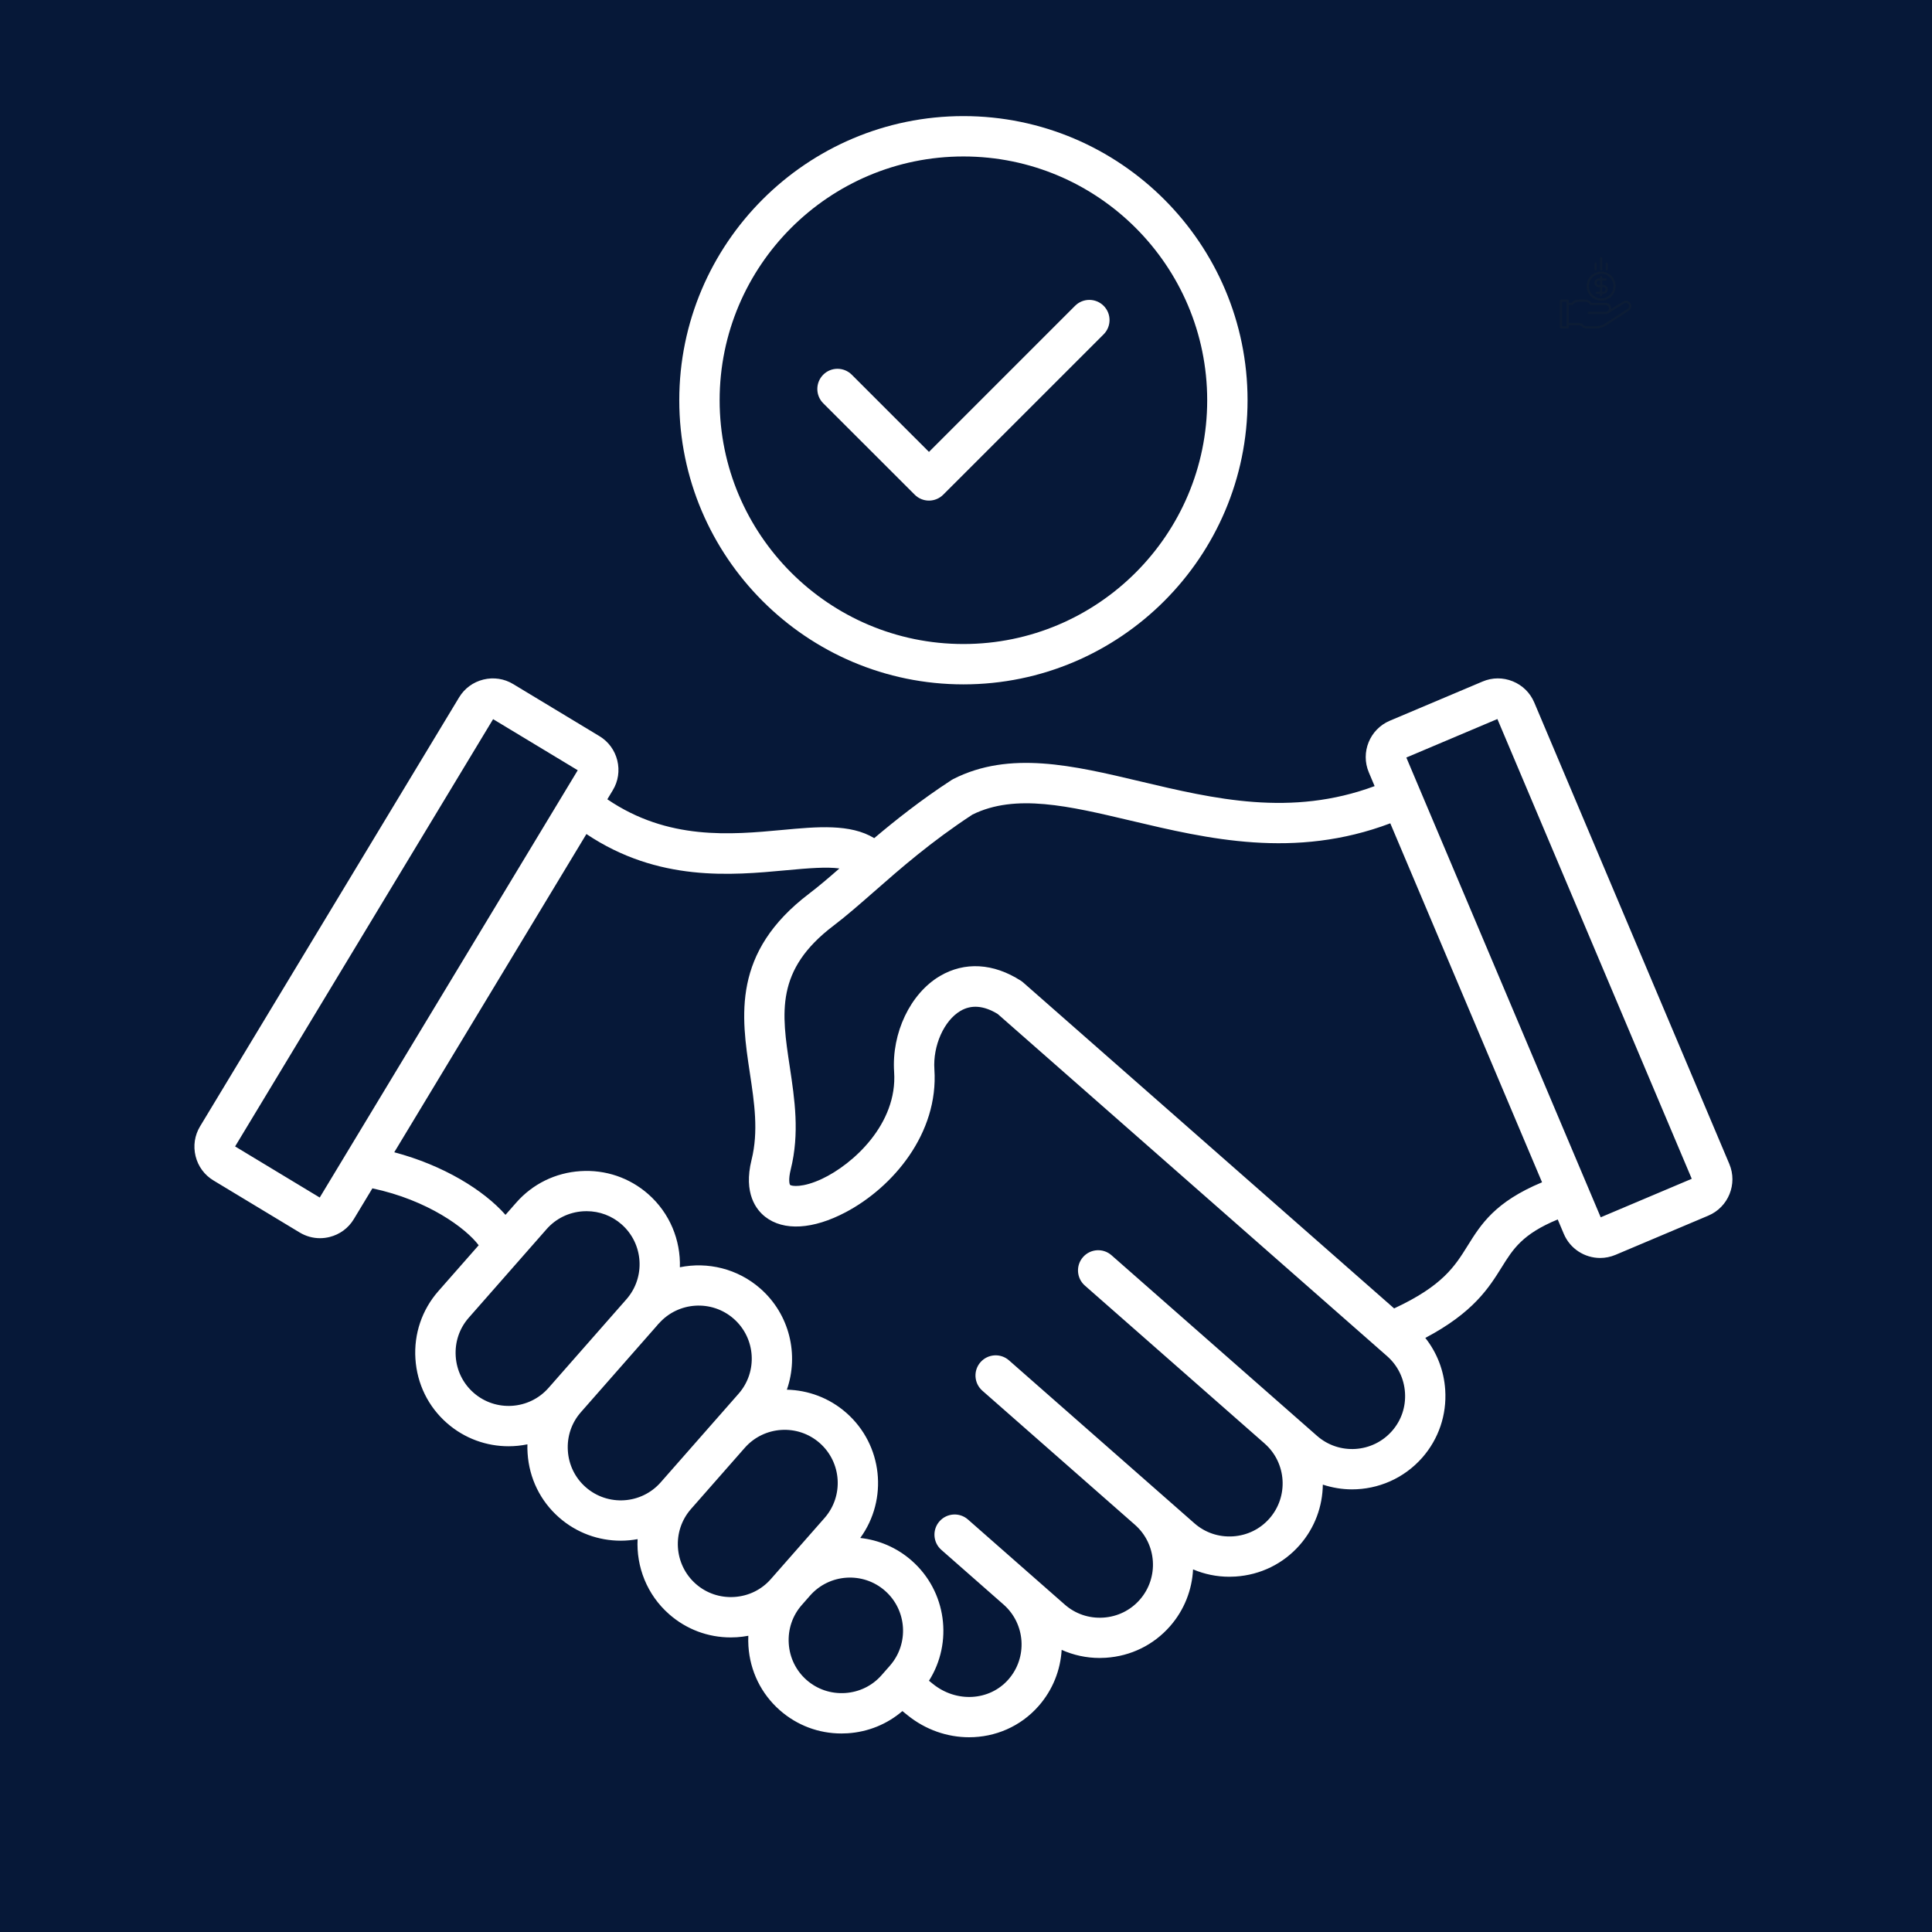 <svg xmlns="http://www.w3.org/2000/svg" xmlns:xlink="http://www.w3.org/1999/xlink" width="1080" zoomAndPan="magnify" viewBox="0 0 810 810" height="1080" preserveAspectRatio="xMidYMid meet" version="1.2"><defs><clipPath id="06f8dc79ce"><path d="M 653.973 125 L 683.973 125 L 683.973 137.762 L 653.973 137.762 Z M 653.973 125"></path></clipPath><clipPath id="e85e1e2c1f"><path d="M 670 107.762 L 672 107.762 L 672 114 L 670 114 Z M 670 107.762"></path></clipPath><clipPath id="c392444c25"><path d="M 81 48.387 L 727 48.387 L 727 728.637 L 81 728.637 Z M 81 48.387"></path></clipPath></defs><g id="0ecf141630"><rect x="0" width="810" y="0" height="810" style="fill:#ffffff;fill-opacity:1;stroke:none;"></rect><rect x="0" width="810" y="0" height="810" style="fill:#061838;fill-opacity:1;stroke:none;"></rect><g clip-rule="nonzero" clip-path="url(#06f8dc79ce)"><path style="stroke:none;fill-rule:nonzero;fill:#0c1c35;fill-opacity:1;" d="M 682.762 126.355 C 682.402 126.152 682.016 126.059 681.602 126.066 C 681.191 126.078 680.809 126.191 680.461 126.414 L 675.484 129.508 C 675.488 129.441 675.504 129.379 675.504 129.312 C 675.5 129.004 675.441 128.703 675.324 128.418 C 675.203 128.133 675.035 127.879 674.816 127.66 C 674.598 127.441 674.344 127.27 674.059 127.152 C 673.77 127.035 673.473 126.973 673.164 126.973 L 667.316 126.973 C 666.977 126.531 666.551 126.184 666.051 125.938 C 665.547 125.691 665.016 125.57 664.453 125.57 L 661.746 125.57 C 661.184 125.57 660.652 125.691 660.148 125.938 C 659.648 126.184 659.223 126.531 658.883 126.973 L 657.719 126.973 L 657.719 126.039 C 657.719 125.906 657.672 125.797 657.582 125.707 C 657.488 125.613 657.379 125.57 657.25 125.57 L 654.441 125.57 C 654.312 125.57 654.203 125.613 654.109 125.707 C 654.02 125.797 653.973 125.906 653.973 126.039 L 653.973 137.27 C 653.973 137.398 654.02 137.508 654.109 137.602 C 654.203 137.691 654.312 137.738 654.441 137.738 L 657.25 137.738 C 657.379 137.738 657.488 137.691 657.582 137.602 C 657.672 137.508 657.719 137.398 657.719 137.27 L 657.719 136.332 L 661.875 136.332 C 662.406 136.332 662.859 136.52 663.238 136.898 C 663.797 137.461 664.469 137.738 665.262 137.738 L 668.918 137.738 C 670.594 137.738 672.129 137.281 673.531 136.363 L 682.898 130.238 C 683.062 130.133 683.211 130.004 683.34 129.859 C 683.473 129.715 683.582 129.555 683.672 129.383 C 683.762 129.211 683.828 129.027 683.871 128.836 C 683.914 128.645 683.934 128.453 683.926 128.258 C 683.918 128.062 683.887 127.871 683.828 127.684 C 683.773 127.496 683.695 127.32 683.594 127.156 C 683.492 126.988 683.367 126.836 683.227 126.703 C 683.086 126.566 682.93 126.453 682.762 126.355 Z M 656.781 136.801 L 654.91 136.801 L 654.91 126.504 L 656.781 126.504 Z M 682.387 129.453 L 673.02 135.582 C 671.773 136.395 670.406 136.805 668.918 136.801 L 665.262 136.801 C 664.73 136.805 664.273 136.613 663.898 136.238 C 663.34 135.676 662.664 135.395 661.875 135.398 L 657.719 135.398 L 657.719 127.91 L 659.121 127.91 C 659.289 127.91 659.418 127.84 659.512 127.699 C 659.758 127.328 660.082 127.035 660.477 126.824 C 660.875 126.609 661.297 126.504 661.746 126.504 L 664.453 126.504 C 664.902 126.504 665.324 126.609 665.723 126.824 C 666.117 127.035 666.441 127.328 666.688 127.699 C 666.781 127.84 666.91 127.91 667.078 127.91 L 673.164 127.91 C 673.348 127.91 673.527 127.945 673.699 128.016 C 673.871 128.086 674.023 128.188 674.156 128.32 C 674.285 128.453 674.387 128.605 674.461 128.777 C 674.531 128.949 674.566 129.129 674.566 129.312 C 674.566 129.5 674.531 129.68 674.461 129.852 C 674.387 130.023 674.285 130.176 674.156 130.305 C 674.023 130.438 673.871 130.539 673.699 130.609 C 673.527 130.684 673.348 130.719 673.164 130.719 L 666.141 130.719 C 666.012 130.719 665.902 130.762 665.812 130.855 C 665.719 130.945 665.676 131.055 665.676 131.184 C 665.676 131.316 665.719 131.426 665.812 131.516 C 665.902 131.609 666.012 131.652 666.141 131.652 L 673.164 131.652 C 673.688 131.648 674.16 131.488 674.578 131.172 L 680.957 127.207 C 681.398 126.934 681.848 126.922 682.305 127.176 C 682.762 127.43 682.992 127.816 682.992 128.34 C 682.992 128.82 682.789 129.191 682.387 129.453 Z M 682.387 129.453"></path></g><path style="stroke:none;fill-rule:nonzero;fill:#0c1c35;fill-opacity:1;" d="M 671.289 126.039 C 671.691 126.039 672.086 126 672.477 125.922 C 672.867 125.844 673.25 125.727 673.617 125.574 C 673.988 125.422 674.34 125.234 674.672 125.012 C 675.004 124.789 675.309 124.539 675.594 124.254 C 675.875 123.973 676.129 123.664 676.348 123.332 C 676.57 123 676.758 122.648 676.91 122.281 C 677.062 121.914 677.18 121.531 677.258 121.141 C 677.336 120.75 677.375 120.352 677.375 119.953 C 677.375 119.555 677.336 119.156 677.258 118.766 C 677.18 118.375 677.062 117.992 676.91 117.625 C 676.758 117.254 676.57 116.906 676.348 116.574 C 676.129 116.242 675.875 115.934 675.594 115.652 C 675.309 115.367 675.004 115.117 674.672 114.895 C 674.34 114.672 673.988 114.484 673.617 114.332 C 673.25 114.18 672.867 114.062 672.477 113.984 C 672.086 113.906 671.691 113.867 671.289 113.867 C 670.891 113.867 670.496 113.906 670.102 113.984 C 669.711 114.062 669.332 114.18 668.961 114.332 C 668.594 114.484 668.242 114.672 667.91 114.895 C 667.578 115.117 667.27 115.367 666.988 115.652 C 666.707 115.934 666.453 116.242 666.23 116.574 C 666.008 116.906 665.82 117.254 665.668 117.625 C 665.516 117.992 665.402 118.375 665.324 118.766 C 665.246 119.156 665.207 119.555 665.207 119.953 C 665.207 120.352 665.246 120.746 665.324 121.141 C 665.402 121.531 665.52 121.91 665.672 122.281 C 665.824 122.648 666.012 123 666.234 123.332 C 666.457 123.664 666.707 123.973 666.988 124.254 C 667.273 124.535 667.578 124.789 667.91 125.008 C 668.242 125.23 668.594 125.418 668.961 125.57 C 669.332 125.727 669.711 125.84 670.105 125.918 C 670.496 125.996 670.891 126.035 671.289 126.039 Z M 671.289 114.805 C 671.629 114.805 671.965 114.836 672.293 114.902 C 672.625 114.969 672.949 115.066 673.262 115.195 C 673.574 115.324 673.871 115.484 674.148 115.672 C 674.43 115.859 674.691 116.074 674.93 116.312 C 675.168 116.551 675.383 116.812 675.57 117.094 C 675.758 117.375 675.918 117.672 676.047 117.984 C 676.176 118.297 676.273 118.617 676.34 118.949 C 676.406 119.281 676.438 119.613 676.438 119.953 C 676.438 120.289 676.406 120.625 676.34 120.957 C 676.273 121.289 676.176 121.609 676.047 121.922 C 675.918 122.234 675.758 122.531 675.57 122.812 C 675.383 123.094 675.168 123.355 674.93 123.594 C 674.691 123.832 674.43 124.047 674.148 124.234 C 673.871 124.422 673.574 124.578 673.262 124.711 C 672.949 124.84 672.625 124.938 672.293 125.004 C 671.965 125.066 671.629 125.102 671.289 125.102 C 670.953 125.102 670.617 125.066 670.285 125.004 C 669.953 124.938 669.633 124.84 669.32 124.711 C 669.008 124.578 668.711 124.422 668.43 124.234 C 668.148 124.047 667.891 123.832 667.648 123.594 C 667.41 123.355 667.199 123.094 667.008 122.812 C 666.82 122.531 666.664 122.234 666.535 121.922 C 666.406 121.609 666.309 121.289 666.242 120.957 C 666.176 120.625 666.141 120.289 666.141 119.953 C 666.141 119.613 666.176 119.281 666.242 118.949 C 666.309 118.617 666.406 118.297 666.535 117.984 C 666.664 117.672 666.824 117.375 667.012 117.094 C 667.199 116.812 667.414 116.555 667.652 116.312 C 667.891 116.074 668.148 115.863 668.43 115.676 C 668.711 115.488 669.008 115.328 669.32 115.199 C 669.633 115.07 669.953 114.973 670.285 114.906 C 670.617 114.84 670.953 114.805 671.289 114.805 Z M 671.289 114.805"></path><path style="stroke:none;fill-rule:nonzero;fill:#0c1c35;fill-opacity:1;" d="M 670.355 120.422 L 670.82 120.422 L 670.82 122.293 L 669.418 122.293 C 669.289 122.293 669.18 122.34 669.086 122.43 C 668.996 122.523 668.949 122.633 668.949 122.762 C 668.949 122.891 668.996 123 669.086 123.094 C 669.18 123.184 669.289 123.23 669.418 123.23 L 670.82 123.23 L 670.82 123.695 C 670.82 123.828 670.867 123.938 670.961 124.027 C 671.051 124.121 671.16 124.164 671.289 124.164 C 671.418 124.164 671.531 124.121 671.621 124.027 C 671.711 123.938 671.758 123.828 671.758 123.695 L 671.758 123.23 L 672.227 123.23 C 672.473 123.23 672.715 123.18 672.941 123.086 C 673.172 122.992 673.375 122.855 673.551 122.68 C 673.727 122.504 673.859 122.305 673.957 122.074 C 674.051 121.844 674.098 121.605 674.098 121.355 C 674.098 121.109 674.051 120.871 673.957 120.641 C 673.859 120.41 673.727 120.207 673.551 120.035 C 673.375 119.859 673.172 119.723 672.941 119.629 C 672.715 119.531 672.473 119.484 672.227 119.484 L 671.758 119.484 L 671.758 117.613 L 673.164 117.613 C 673.293 117.613 673.402 117.566 673.492 117.477 C 673.586 117.383 673.629 117.273 673.629 117.145 C 673.629 117.016 673.586 116.906 673.492 116.812 C 673.402 116.723 673.293 116.676 673.164 116.676 L 671.758 116.676 L 671.758 116.207 C 671.758 116.078 671.711 115.969 671.621 115.879 C 671.531 115.785 671.418 115.742 671.289 115.742 C 671.16 115.742 671.051 115.785 670.961 115.879 C 670.867 115.969 670.82 116.078 670.82 116.207 L 670.82 116.676 L 670.355 116.676 C 670.105 116.676 669.867 116.723 669.637 116.82 C 669.41 116.914 669.207 117.051 669.031 117.227 C 668.855 117.402 668.719 117.602 668.625 117.832 C 668.531 118.062 668.48 118.301 668.48 118.551 C 668.48 118.797 668.531 119.035 668.625 119.266 C 668.719 119.496 668.855 119.695 669.031 119.871 C 669.207 120.047 669.41 120.184 669.637 120.277 C 669.867 120.375 670.105 120.422 670.355 120.422 Z M 672.227 120.422 C 672.484 120.422 672.707 120.512 672.887 120.695 C 673.07 120.879 673.164 121.098 673.164 121.355 C 673.164 121.617 673.07 121.836 672.887 122.02 C 672.707 122.203 672.484 122.293 672.227 122.293 L 671.758 122.293 L 671.758 120.422 Z M 670.355 117.613 L 670.82 117.613 L 670.82 119.484 L 670.355 119.484 C 670.094 119.484 669.875 119.395 669.691 119.211 C 669.508 119.027 669.418 118.809 669.418 118.551 C 669.418 118.289 669.508 118.07 669.691 117.887 C 669.875 117.703 670.094 117.613 670.355 117.613 Z M 670.355 117.613"></path><g clip-rule="nonzero" clip-path="url(#e85e1e2c1f)"><path style="stroke:none;fill-rule:nonzero;fill:#0c1c35;fill-opacity:1;" d="M 671.289 113.402 C 671.418 113.402 671.531 113.355 671.621 113.262 C 671.711 113.172 671.758 113.062 671.758 112.934 L 671.758 108.254 C 671.758 108.125 671.711 108.012 671.621 107.922 C 671.531 107.832 671.418 107.785 671.289 107.785 C 671.16 107.785 671.051 107.832 670.961 107.922 C 670.867 108.012 670.82 108.125 670.82 108.254 L 670.82 112.934 C 670.82 113.062 670.867 113.172 670.961 113.262 C 671.051 113.355 671.16 113.402 671.289 113.402 Z M 671.289 113.402"></path></g><path style="stroke:none;fill-rule:nonzero;fill:#0c1c35;fill-opacity:1;" d="M 673.629 113.402 C 673.758 113.402 673.871 113.355 673.961 113.262 C 674.051 113.172 674.098 113.062 674.098 112.934 L 674.098 110.594 C 674.098 110.465 674.051 110.352 673.961 110.262 C 673.871 110.172 673.758 110.125 673.629 110.125 C 673.5 110.125 673.391 110.172 673.301 110.262 C 673.207 110.352 673.164 110.465 673.164 110.594 L 673.164 112.934 C 673.164 113.062 673.207 113.172 673.301 113.262 C 673.391 113.355 673.5 113.402 673.629 113.402 Z M 673.629 113.402"></path><path style="stroke:none;fill-rule:nonzero;fill:#0c1c35;fill-opacity:1;" d="M 668.949 113.402 C 669.078 113.402 669.191 113.355 669.281 113.262 C 669.371 113.172 669.418 113.062 669.418 112.934 L 669.418 110.594 C 669.418 110.465 669.371 110.352 669.281 110.262 C 669.191 110.172 669.078 110.125 668.949 110.125 C 668.82 110.125 668.711 110.172 668.617 110.262 C 668.527 110.352 668.48 110.465 668.48 110.594 L 668.48 112.934 C 668.48 113.062 668.527 113.172 668.617 113.262 C 668.711 113.355 668.82 113.402 668.949 113.402 Z M 668.949 113.402"></path><g clip-rule="nonzero" clip-path="url(#c392444c25)"><path style="stroke:none;fill-rule:nonzero;fill:#ffffff;fill-opacity:1;" d="M 725.027 487.996 L 643.242 294.516 C 641.52 290.453 638.32 287.309 634.23 285.645 C 630.141 283.98 625.641 284.008 621.582 285.73 L 582.676 302.172 C 574.285 305.723 570.336 315.441 573.891 323.832 L 576.316 329.582 C 541.262 342.586 509.125 334.969 477.977 327.582 C 449.859 320.91 423.289 314.621 399.672 326.609 C 399.402 326.75 399.137 326.906 398.867 327.074 C 386.062 335.438 375.504 343.812 366.52 351.398 C 356.535 345.305 342.59 346.59 327.996 347.957 C 306.477 349.961 280.066 352.414 254.629 335.109 L 256.91 331.316 C 259.195 327.555 259.859 323.109 258.801 318.809 C 257.742 314.523 255.078 310.898 251.312 308.629 L 215.156 286.801 C 211.395 284.516 206.953 283.855 202.652 284.91 C 198.363 285.969 194.738 288.633 192.469 292.398 L 83.891 472.215 C 81.605 475.98 80.945 480.422 82 484.723 C 83.059 489.012 85.723 492.637 89.488 494.906 L 125.645 516.734 C 128.254 518.301 131.172 519.117 134.148 519.117 C 135.488 519.117 136.828 518.949 138.152 518.625 C 142.438 517.566 146.062 514.902 148.332 511.137 L 156.129 498.219 C 179.371 503.141 195.332 514.941 200.691 522.078 L 183.797 541.297 C 176.914 549.137 173.488 559.219 174.168 569.699 C 174.844 580.176 179.523 589.734 187.363 596.617 C 194.797 603.145 204.02 606.348 213.211 606.348 C 215.863 606.348 218.516 606.078 221.121 605.543 C 221.082 606.785 221.109 608.039 221.195 609.293 C 221.871 619.77 226.551 629.332 234.391 636.211 C 241.824 642.742 251.047 645.941 260.238 645.941 C 262.609 645.941 264.977 645.719 267.316 645.293 C 266.727 656.855 271.211 668.574 280.559 676.781 C 287.75 683.098 296.816 686.496 306.352 686.496 C 307.211 686.496 308.086 686.469 308.945 686.414 C 310.566 686.312 312.176 686.09 313.738 685.805 C 313.684 687.246 313.684 688.684 313.781 690.137 C 314.457 700.613 319.141 710.172 326.98 717.055 C 334.172 723.371 343.238 726.77 352.77 726.77 C 353.633 726.77 354.504 726.742 355.367 726.688 C 363.969 726.137 371.949 722.863 378.336 717.379 L 380.383 719.027 C 388.066 725.277 397.262 728.352 406.301 728.352 C 417.172 728.352 427.832 723.922 435.445 715.25 C 441.426 708.438 444.613 700.121 445.105 691.715 C 450.07 693.93 455.457 695.113 461.012 695.113 C 461.871 695.113 462.746 695.086 463.605 695.027 C 474.082 694.352 483.645 689.672 490.523 681.832 C 496.574 674.934 499.762 666.504 500.199 657.973 C 504.965 659.988 510.098 661.059 515.387 661.059 C 516.246 661.059 517.121 661.031 517.98 660.973 C 528.457 660.297 538.02 655.617 544.898 647.777 C 551.301 640.484 554.488 631.461 554.602 622.438 C 558.578 623.734 562.695 624.426 566.812 624.426 C 577.699 624.426 588.543 619.926 596.285 611.129 C 603.164 603.285 606.59 593.203 605.914 582.727 C 605.395 574.648 602.473 567.117 597.566 560.926 C 617.758 550.266 624.246 539.875 629.605 531.285 C 634.371 523.629 638.277 517.383 653.082 511.262 L 655.637 517.312 C 658.301 523.617 664.434 527.41 670.879 527.41 C 673.023 527.41 675.195 526.984 677.293 526.109 L 716.199 509.668 C 724.633 506.117 728.566 496.398 725.027 487.996 Z M 134.047 502.07 L 98.57 480.648 L 206.738 301.508 L 242.219 322.93 Z M 229.977 581.883 C 221.871 591.102 207.77 592.02 198.547 583.91 C 194.105 580.004 191.441 574.578 191.059 568.613 C 190.68 562.648 192.609 556.922 196.516 552.48 L 229.16 515.324 C 233.066 510.883 238.496 508.219 244.461 507.836 C 244.953 507.809 245.449 507.793 245.941 507.793 C 251.371 507.793 256.516 509.727 260.594 513.309 C 269.812 521.414 270.73 535.516 262.621 544.738 L 230.824 580.922 Z M 245.559 623.508 C 241.117 619.602 238.453 614.172 238.074 608.207 C 237.691 602.242 239.625 596.52 243.531 592.078 L 275.328 555.895 C 275.609 555.57 275.879 555.23 276.16 554.906 L 276.188 554.934 C 284.297 545.711 298.398 544.797 307.621 552.902 C 316.84 561.012 317.758 575.113 309.648 584.336 L 299.539 595.84 C 299.539 595.84 299.523 595.855 299.523 595.855 L 277.004 621.477 C 268.898 630.699 254.797 631.617 245.559 623.508 Z M 307.875 669.535 C 301.91 669.914 296.184 667.984 291.742 664.078 C 282.52 655.969 281.602 641.867 289.711 632.645 L 312.246 607.008 C 320.352 597.801 334.441 596.887 343.66 604.992 C 352.883 613.102 353.801 627.203 345.691 636.426 L 323.172 662.047 C 319.266 666.504 313.84 669.152 307.875 669.535 Z M 354.309 709.809 C 348.359 710.188 342.617 708.254 338.176 704.352 C 333.734 700.445 331.07 695.016 330.688 689.051 C 330.309 683.086 332.238 677.359 336.145 672.918 L 339.613 668.969 C 347.723 659.746 361.824 658.832 371.047 666.938 C 380.27 675.047 381.184 689.148 373.078 698.371 L 369.609 702.32 C 365.703 706.773 360.273 709.426 354.309 709.809 Z M 583.605 599.957 C 575.5 609.18 561.398 610.098 552.176 601.988 L 541.473 592.586 L 466.004 526.266 C 462.492 523.18 457.148 523.531 454.059 527.043 C 450.973 530.555 451.324 535.898 454.836 538.984 L 530.25 605.246 C 530.25 605.246 530.25 605.246 530.262 605.262 C 539.43 613.367 540.301 627.441 532.223 636.637 C 528.316 641.078 522.887 643.742 516.922 644.125 C 510.957 644.504 505.234 642.574 500.789 638.668 L 423.023 570.332 C 419.512 567.246 414.168 567.598 411.078 571.109 C 407.992 574.617 408.344 579.965 411.855 583.051 L 475.832 639.273 C 485.055 647.383 485.957 661.48 477.848 670.703 C 473.941 675.145 468.512 677.812 462.547 678.191 C 456.582 678.574 450.859 676.641 446.418 672.734 L 431.922 660 C 431.922 660 431.906 659.988 431.906 659.988 L 405.82 637.059 C 402.309 633.973 396.965 634.324 393.875 637.836 C 390.789 641.344 391.141 646.691 394.652 649.777 L 420.754 672.719 C 429.961 680.828 430.879 694.914 422.77 704.137 C 414.844 713.148 400.926 713.953 391.082 705.957 L 389.477 704.66 C 399.602 688.656 396.879 667.164 382.215 654.289 C 375.938 648.777 368.395 645.648 360.668 644.801 C 372.43 628.625 370.145 605.797 354.828 592.344 C 347.652 586.027 338.781 582.84 329.898 582.629 C 334.988 568.004 331.113 551.086 318.789 540.242 C 309.211 531.836 296.664 528.945 285.043 531.301 C 285.383 520.004 280.883 508.652 271.762 500.629 C 263.922 493.75 253.836 490.324 243.359 491 C 232.883 491.676 223.324 496.359 216.441 504.199 L 211.93 509.332 C 202.734 498.895 185.828 488.531 165.297 483.09 L 245.855 349.676 C 275.992 369.844 306.676 366.992 329.562 364.863 C 339.18 363.961 346.637 363.383 351.926 364.102 C 347.344 368.109 343.195 371.648 339.25 374.652 C 306.758 399.312 310.805 426.148 314.375 449.824 C 316.277 462.418 318.066 474.305 315.094 486.262 C 311.582 500.406 317.164 507.301 320.816 510.148 C 328.547 516.199 340.871 515.48 354.617 508.203 C 374.402 497.727 393.551 475.148 391.746 448.344 C 391.086 438.43 395.766 427.898 402.66 423.836 C 407.242 421.129 412.504 421.566 418.312 425.133 L 581.562 568.582 C 586.004 572.488 588.668 577.918 589.051 583.883 C 589.43 589.848 587.512 595.516 583.605 599.957 Z M 615.277 522.332 C 609.918 530.934 604.816 539.098 584.496 548.559 L 428.988 411.922 C 428.664 411.637 428.324 411.383 427.973 411.16 C 416.48 403.785 404.438 403.094 394.059 409.211 C 381.664 416.531 373.77 433.07 374.867 449.43 C 376.336 471.23 357.566 488.18 344.594 494.258 C 336.43 498.078 331.816 497.316 331.238 496.766 C 331.027 496.512 330.434 494.664 331.52 490.293 C 335.301 475.066 333.172 460.922 331.113 447.242 C 327.684 424.57 324.977 406.66 349.484 388.074 C 354.828 384.016 360.414 379.121 366.324 373.945 C 377.562 364.09 390.281 352.934 407.711 341.512 C 425.746 332.602 448.137 337.918 474.055 344.051 C 506.391 351.707 542.77 360.324 582.887 345.18 L 646.512 495.68 C 626.785 503.902 620.934 513.25 615.277 522.332 Z M 671.105 510.359 L 589.613 317.598 L 627.785 301.453 L 709.277 494.215 Z M 403.918 286.926 C 469.598 286.926 523.043 233.484 523.043 167.801 C 523.043 102.117 469.598 48.676 403.918 48.676 C 338.234 48.676 284.789 102.117 284.789 167.801 C 284.789 233.484 338.234 286.926 403.918 286.926 Z M 403.918 65.598 C 460.277 65.598 506.121 111.438 506.121 167.801 C 506.121 224.164 460.277 270.008 403.918 270.008 C 347.555 270.008 301.711 224.164 301.711 167.801 C 301.711 111.438 347.555 65.598 403.918 65.598 Z M 345.141 169.07 C 341.844 165.77 341.844 160.414 345.141 157.098 C 348.441 153.785 353.801 153.801 357.113 157.098 L 389.477 189.461 L 450.73 128.207 C 454.031 124.906 459.391 124.906 462.703 128.207 C 466.004 131.504 466.004 136.863 462.703 140.176 L 395.457 207.398 C 393.875 208.977 391.719 209.879 389.477 209.879 C 387.234 209.879 385.078 208.992 383.496 207.398 Z M 345.141 169.07"></path></g></g></svg>